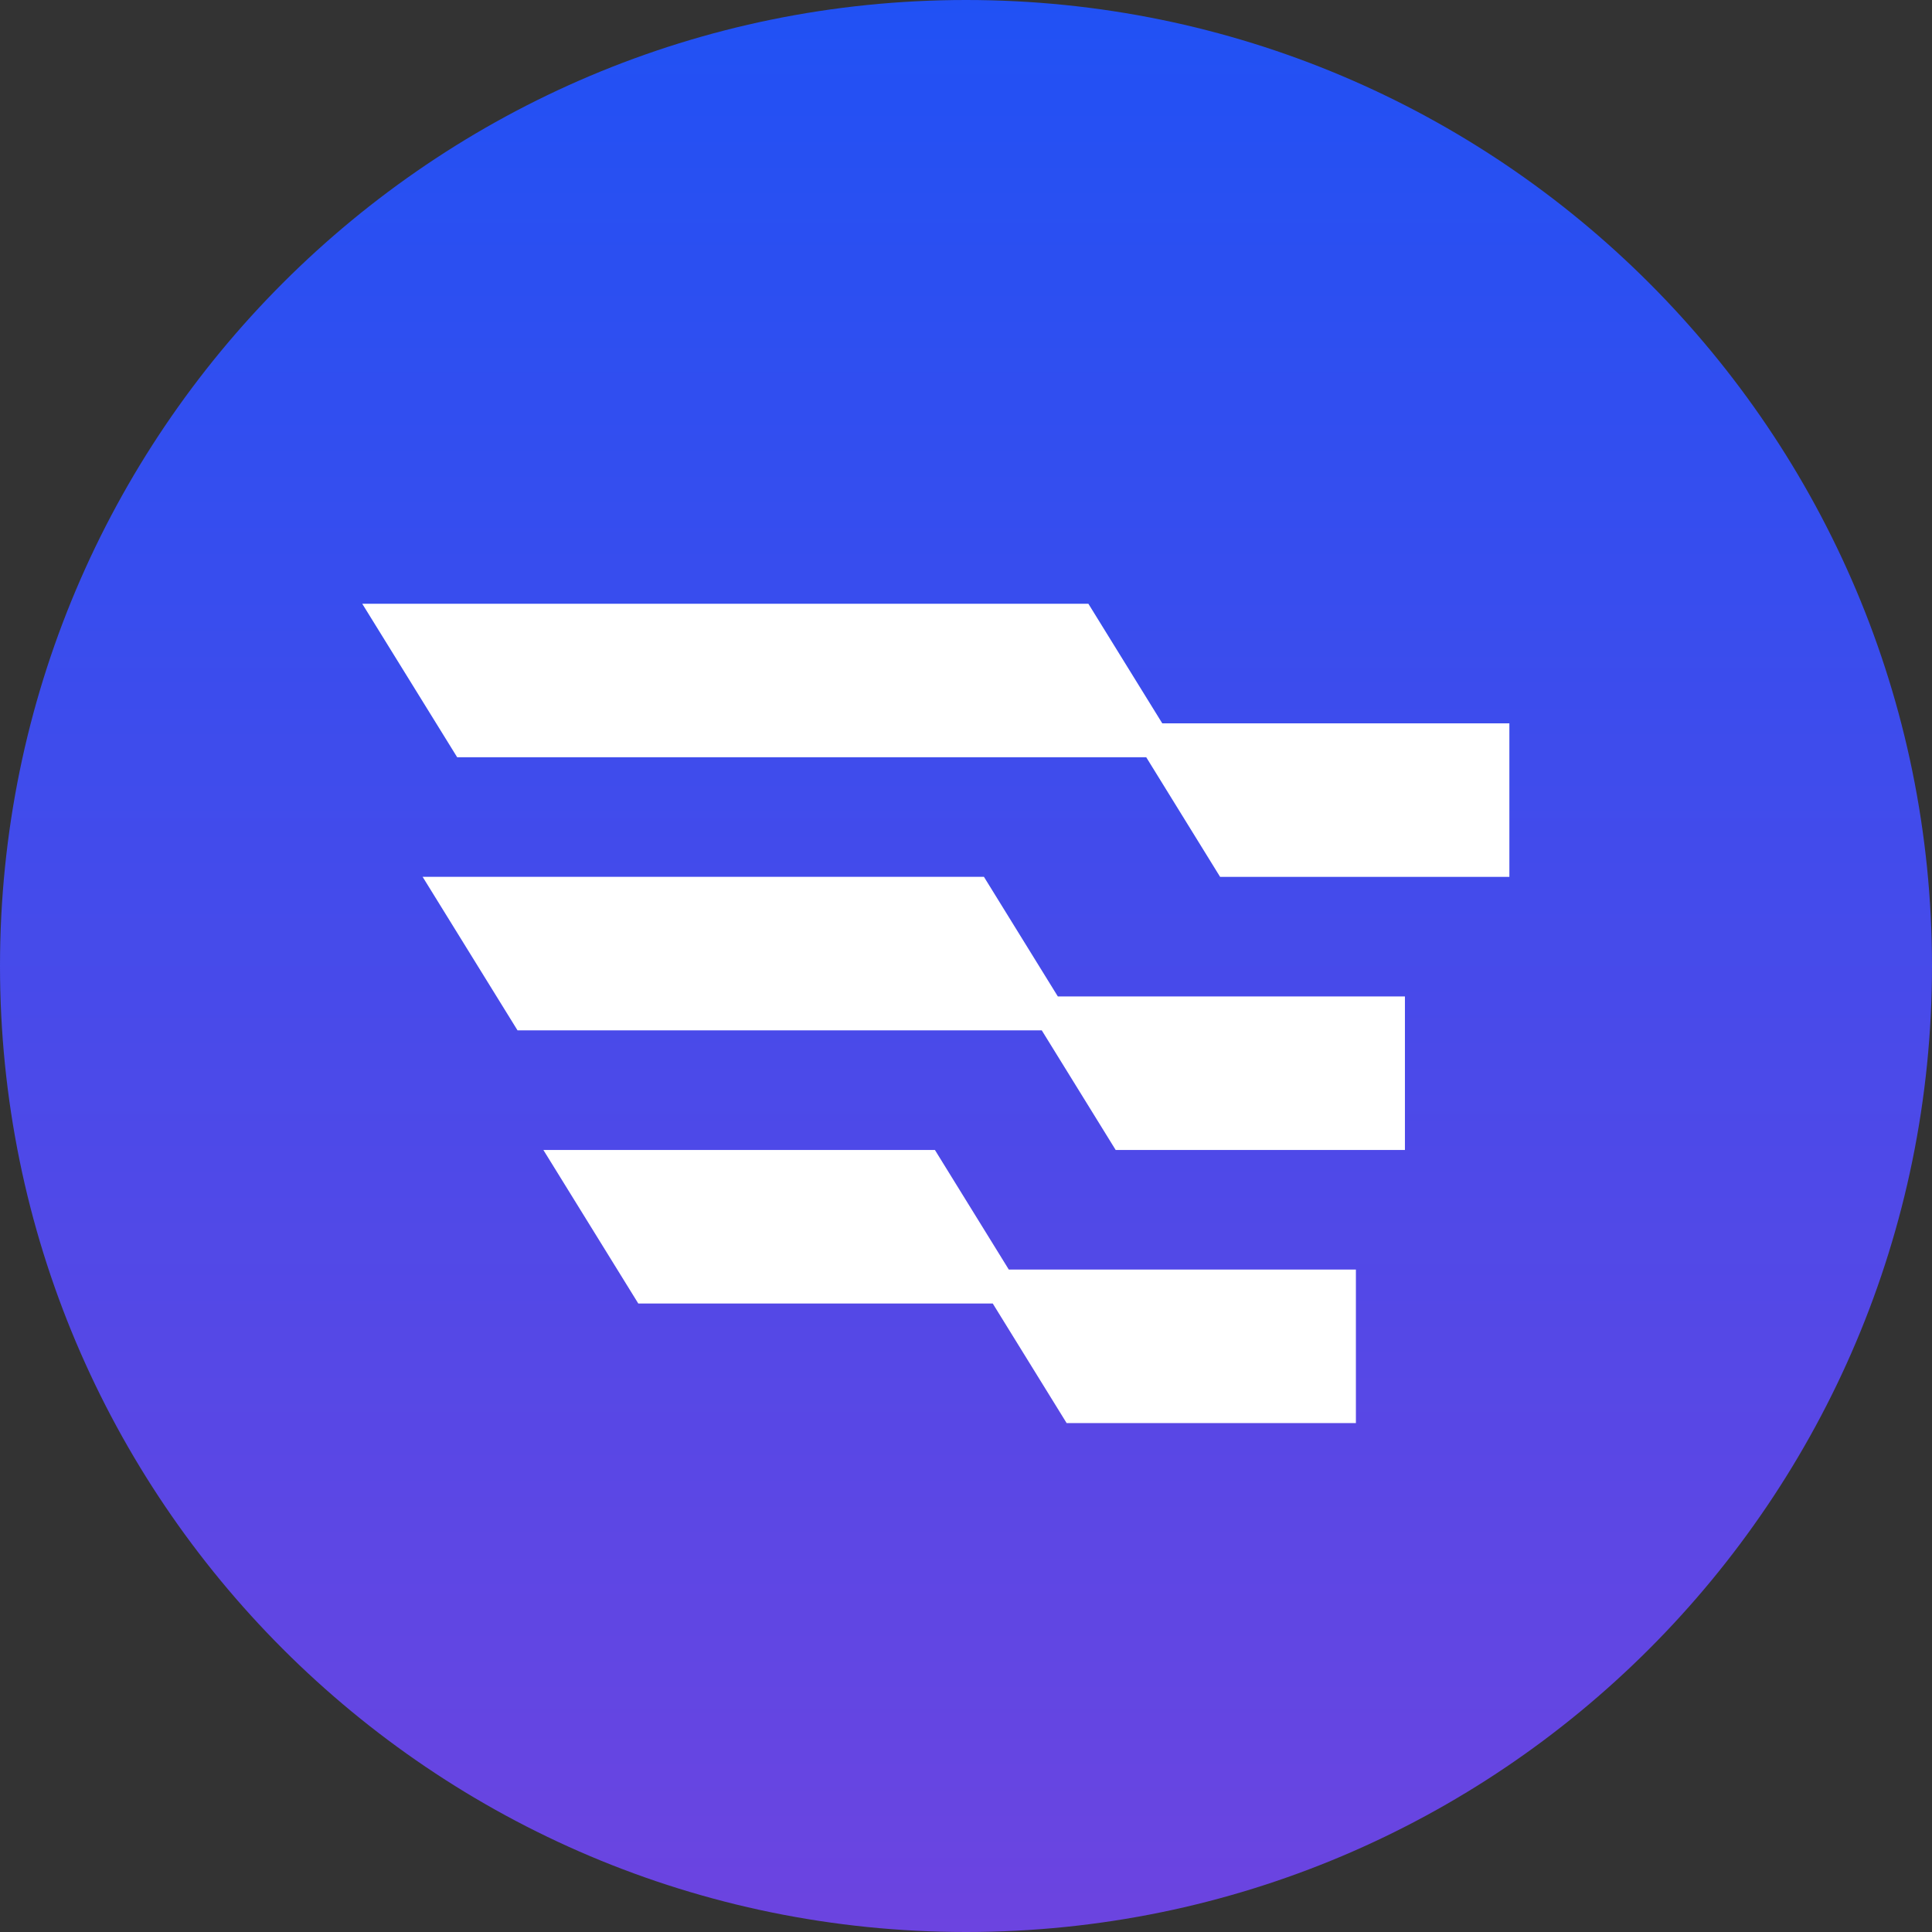 <svg width="32" height="32" viewBox="0 0 32 32" fill="none" xmlns="http://www.w3.org/2000/svg">
<rect x="0" y="0" width="32" height="32" fill="#333333" stroke="none"/>
<g clip-path="url(#clip0_4521_2)">
<path d="M16 32C24.837 32 32 24.837 32 16C32 7.163 24.837 0 16 0C7.163 0 0 7.163 0 16C0 24.837 7.163 32 16 32Z" fill="url(#paint0_linear_4521_2)"/>
<path d="M19.251 11.981L18.027 10H6L7.572 12.542H18.985L20.209 14.524H25V11.981H19.251Z" fill="white"/>
<path d="M16.297 14.523H7L8.572 17.066H17.255L18.479 19.047H23.27V16.504H17.521L16.297 14.523Z" fill="white"/>
<path d="M15.485 19.047H9L10.572 21.59H16.443L17.667 23.571H22.458V21.028H16.709L15.485 19.047Z" fill="white"/>
</g>
<defs>
<linearGradient id="paint0_linear_4521_2" x1="16" y1="0" x2="16" y2="32" gradientUnits="userSpaceOnUse">
<stop stop-color="#2151F4"/>
<stop offset="1" stop-color="#6C44E0"/>
</linearGradient>
<clipPath id="clip0_4521_2">
<rect width="32" height="32" fill="white"/>
</clipPath>
</defs>
</svg>
